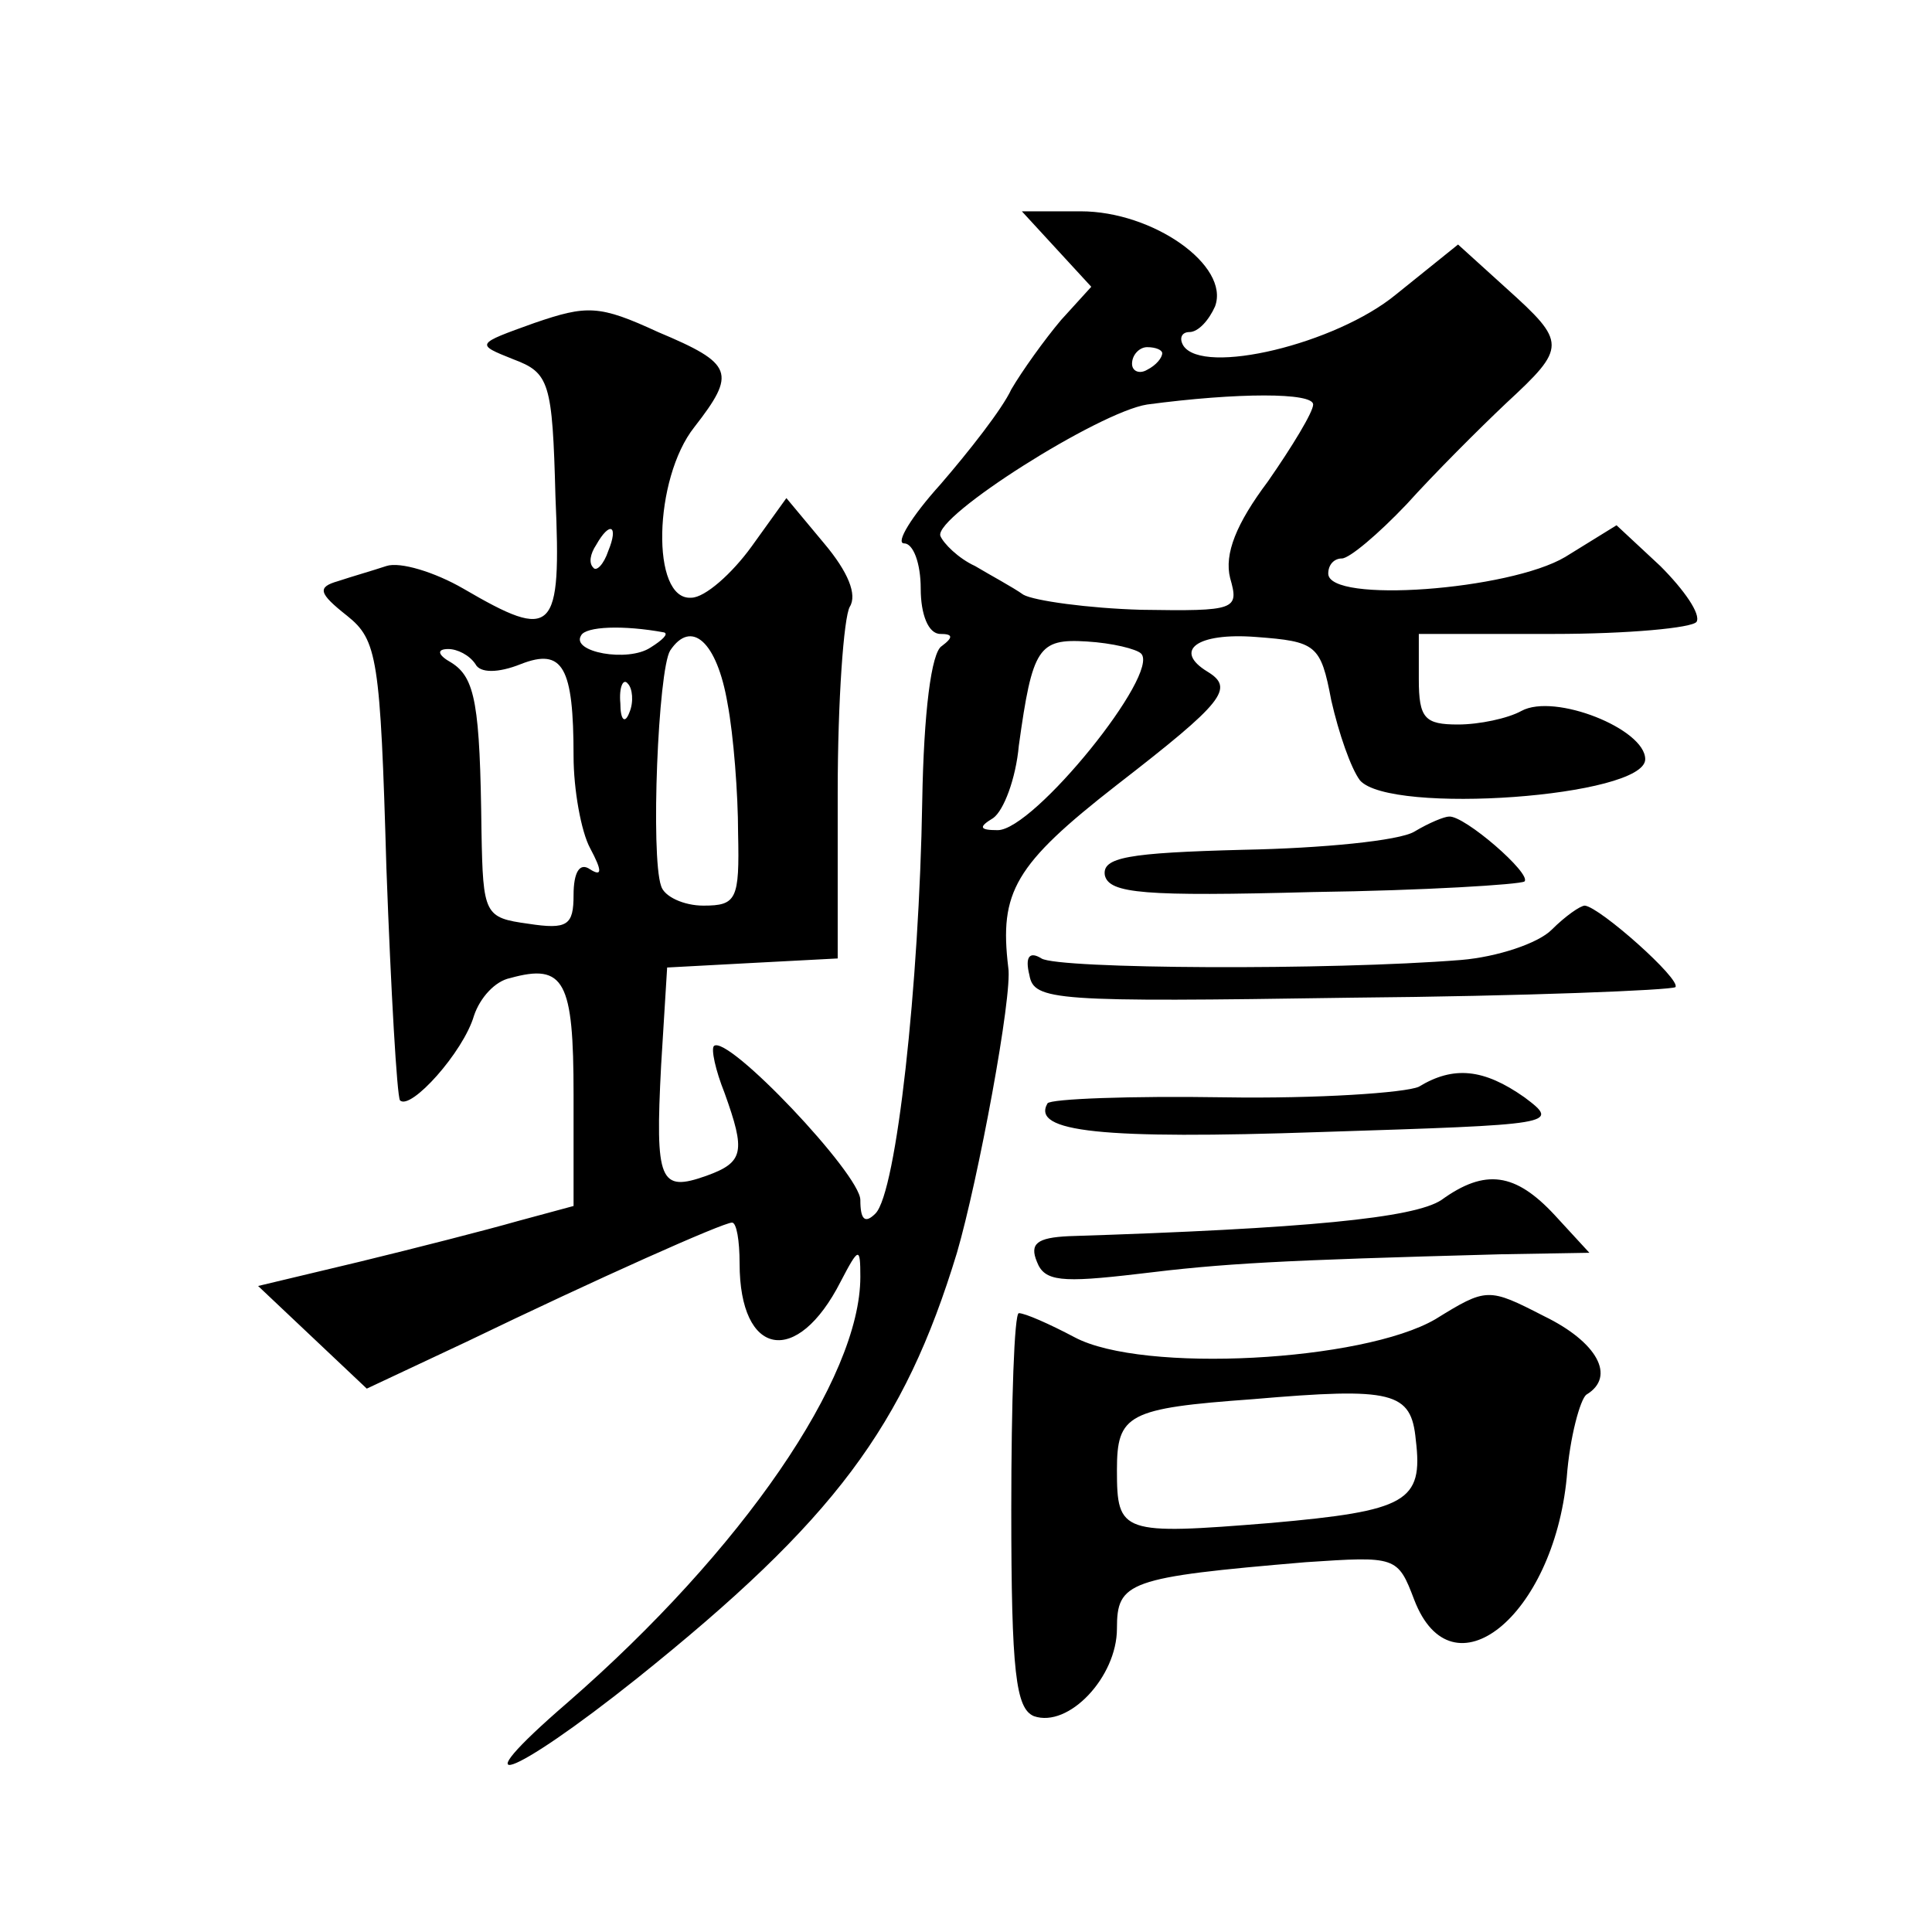 <?xml version="1.0" standalone="no"?>
<!DOCTYPE svg PUBLIC "-//W3C//DTD SVG 20010904//EN"
 "http://www.w3.org/TR/2001/REC-SVG-20010904/DTD/svg10.dtd">
<svg version="1.0" xmlns="http://www.w3.org/2000/svg"
 width="128pt" height="128pt" viewBox="0 0 128 128"
 preserveAspectRatio="xMidYMid meet">
<g transform="translate(0,128) scale(0.1,-0.1)"
fill="#0" stroke="none">
<path d="M700 1115 l23 -25 -20 -22 c-11 -13 -26 -34 -33 -46 -6 -13 -28 -41 -47
-63 -19 -21 -30 -39 -24 -39 6 0 11 -13 11 -30 0 -17 5 -30 13 -30 8 0 9 -2 1 -8
-7 -4 -12 -44 -13 -103 -2 -121 -17 -259 -31 -273 -7 -7 -10 -4 -10 9 0 17 -88
110 -97 102 -2 -2 1 -16 7 -31 14 -39 13 -46 -12 -55 -31 -11 -34 -4 -30 73 l4
65 56 3 57 3 0 110 c0 61 4 116 8 123 5 8 -1 23 -17 42 l-25 30 -23 -32 c-13 -18
-31 -34 -40 -34 -27 -2 -25 79 2 113 28 36 26 42 -24 63 -39 18 -47 18 -82 6 -39
-14 -39 -14 -14 -24 24 -9 26 -15 28 -91 4 -91 -1 -96 -61 -61 -19 11 -42 18 -51
15 -9 -3 -23 -7 -32 -10 -14 -4 -13 -8 6 -23 20 -16 22 -28 26 -167 3 -82 7 -151
9 -154 7 -7 42 32 49 56 4 12 14 23 24 25 36 10 42 -2 42 -77 l0 -74 -37 -10 c-21
-6 -68 -18 -105 -27 l-67 -16 36 -34 36 -34 66 31 c87 42 170 79 176 79 3 0 5 -12
5 -27 0 -62 38 -69 67 -12 12 23 13 23 13 3 0 -67 -78 -181 -194 -282 -73 -63 -38
-51 46 16 131 105 177 167 212 282 14 48 37 171 34 189 -6 50 4 68 72 121 71 55
78 64 60 75 -23 14 -7 26 32 23 40 -3 43 -5 50 -42 5 -22 13 -45 19 -53 20 -23
189 -11 189 14 0 20 -60 44 -82 32 -9 -5 -28 -9 -42 -9 -22 0 -26 4 -26 30 l0 30
89 0 c50 0 92 4 95 8 3 5 -8 21 -24 37 l-29 27 -34 -21 c-37 -22 -157 -31 -157
-11 0 6 4 10 9 10 5 0 24 16 43 36 18 20 48 50 66 67 40 37 40 40 0 76 l-32 29
-41 -33 c-40 -33 -128 -54 -141 -34 -3 5 -1 9 4 9 6 0 13 8 17 17 10 27 -41 63
-89 63 l-39 0 23 -25z m70 -69 c0 -3 -4 -8 -10 -11 -5 -3 -10 -1 -10 4 0 6 5 11
10 11 6 0 10 -2 10 -4z m100 -34 c0 -5 -14 -28 -30 -51 -21 -28 -29 -48 -25 -64
6 -21 4 -22 -59 -21 -35 1 -71 6 -78 10 -7 5 -22 13 -32 19 -11 5 -21 15 -23 20
-4 13 105 82 137 87 60 8 110 8 110 0z m-467 -97 c-3 -9 -8 -14 -10 -11 -3 3 -2
9 2 15 9 16 15 13 8 -4z m37 -54 c3 -1 -1 -5 -9 -10 -15 -10 -53 -3 -46 8 3 6 28
7 55 2z m42 -47 c4 -21 7 -60 7 -86 1 -44 -1 -48 -23 -48 -13 0 -26 6 -28 13 -7
20 -2 143 6 156 14 21 31 6 38 -35z m274 33 c13 -13 -71 -117 -95 -117 -12 0 -13
2 -3 8 7 5 15 26 17 48 9 65 13 71 45 69 17 -1 33 -5 36 -8z m-441 -7 c3 -6 15
-6 30 0 28 11 35 -2 35 -61 0 -22 5 -50 11 -61 8 -15 8 -19 0 -14 -7 5 -11 -2 -11
-17 0 -20 -4 -23 -30 -19 -29 4 -30 6 -31 61 -1 84 -4 102 -20 112 -9 5 -10 9 -2
9 6 0 14 -4 18 -10z m102 -32 c-3 -8 -6 -5 -6 6 -1 11 2 17 5 13 3 -3 4 -12 1 -19z
M937 729 c-10 -6 -61 -11 -113 -12 -77 -2 -94 -5 -92 -17 3 -12 26 -14 138 -11
74 1 137 5 140 7 5 5 -40 44 -50 43 -3 0 -13 -4 -23 -10z M1028 664 c-9 -9 -36
-18 -60 -20 -87 -7 -267 -6 -278 1 -8 5 -11 1 -8 -11 3 -17 16 -18 213 -15 116
1 212 5 215 7 4 5 -50 53 -60 54 -3 0 -13 -7 -22 -16z M940 560 c-9 -4 -67 -8 -129
-7 -62 1 -115 -1 -117 -4 -11 -19 36 -24 181 -19 156 5 159 5 135 23 -27 19 -47
21 -70 7z M955 485 c-18 -12 -90 -19 -247 -24 -21 -1 -26 -5 -21 -17 5 -13 16 -14
67 -8 57 7 92 9 240 13 l59 1 -23 25 c-26 28 -46 31 -75 10z M951 406 c-48 -28
-194 -36 -239 -12 -17 9 -33 16 -37 16 -3 0 -5 -59 -5 -130 0 -108 3 -132 15 -137
23 -8 55 26 55 58 0 31 7 34 125 44 60 4 61 4 72 -25 25 -65 92 -11 101 81 2 27
9 52 13 55 20 12 7 35 -28 52 -37 19 -38 19 -72 -2z m-13 -80 c5 -41 -6 -47 -96
-55 -99 -8 -102 -7 -102 35 0 37 7 41 90 47 93 8 105 5 108 -27z"/>
</g>
</svg>
